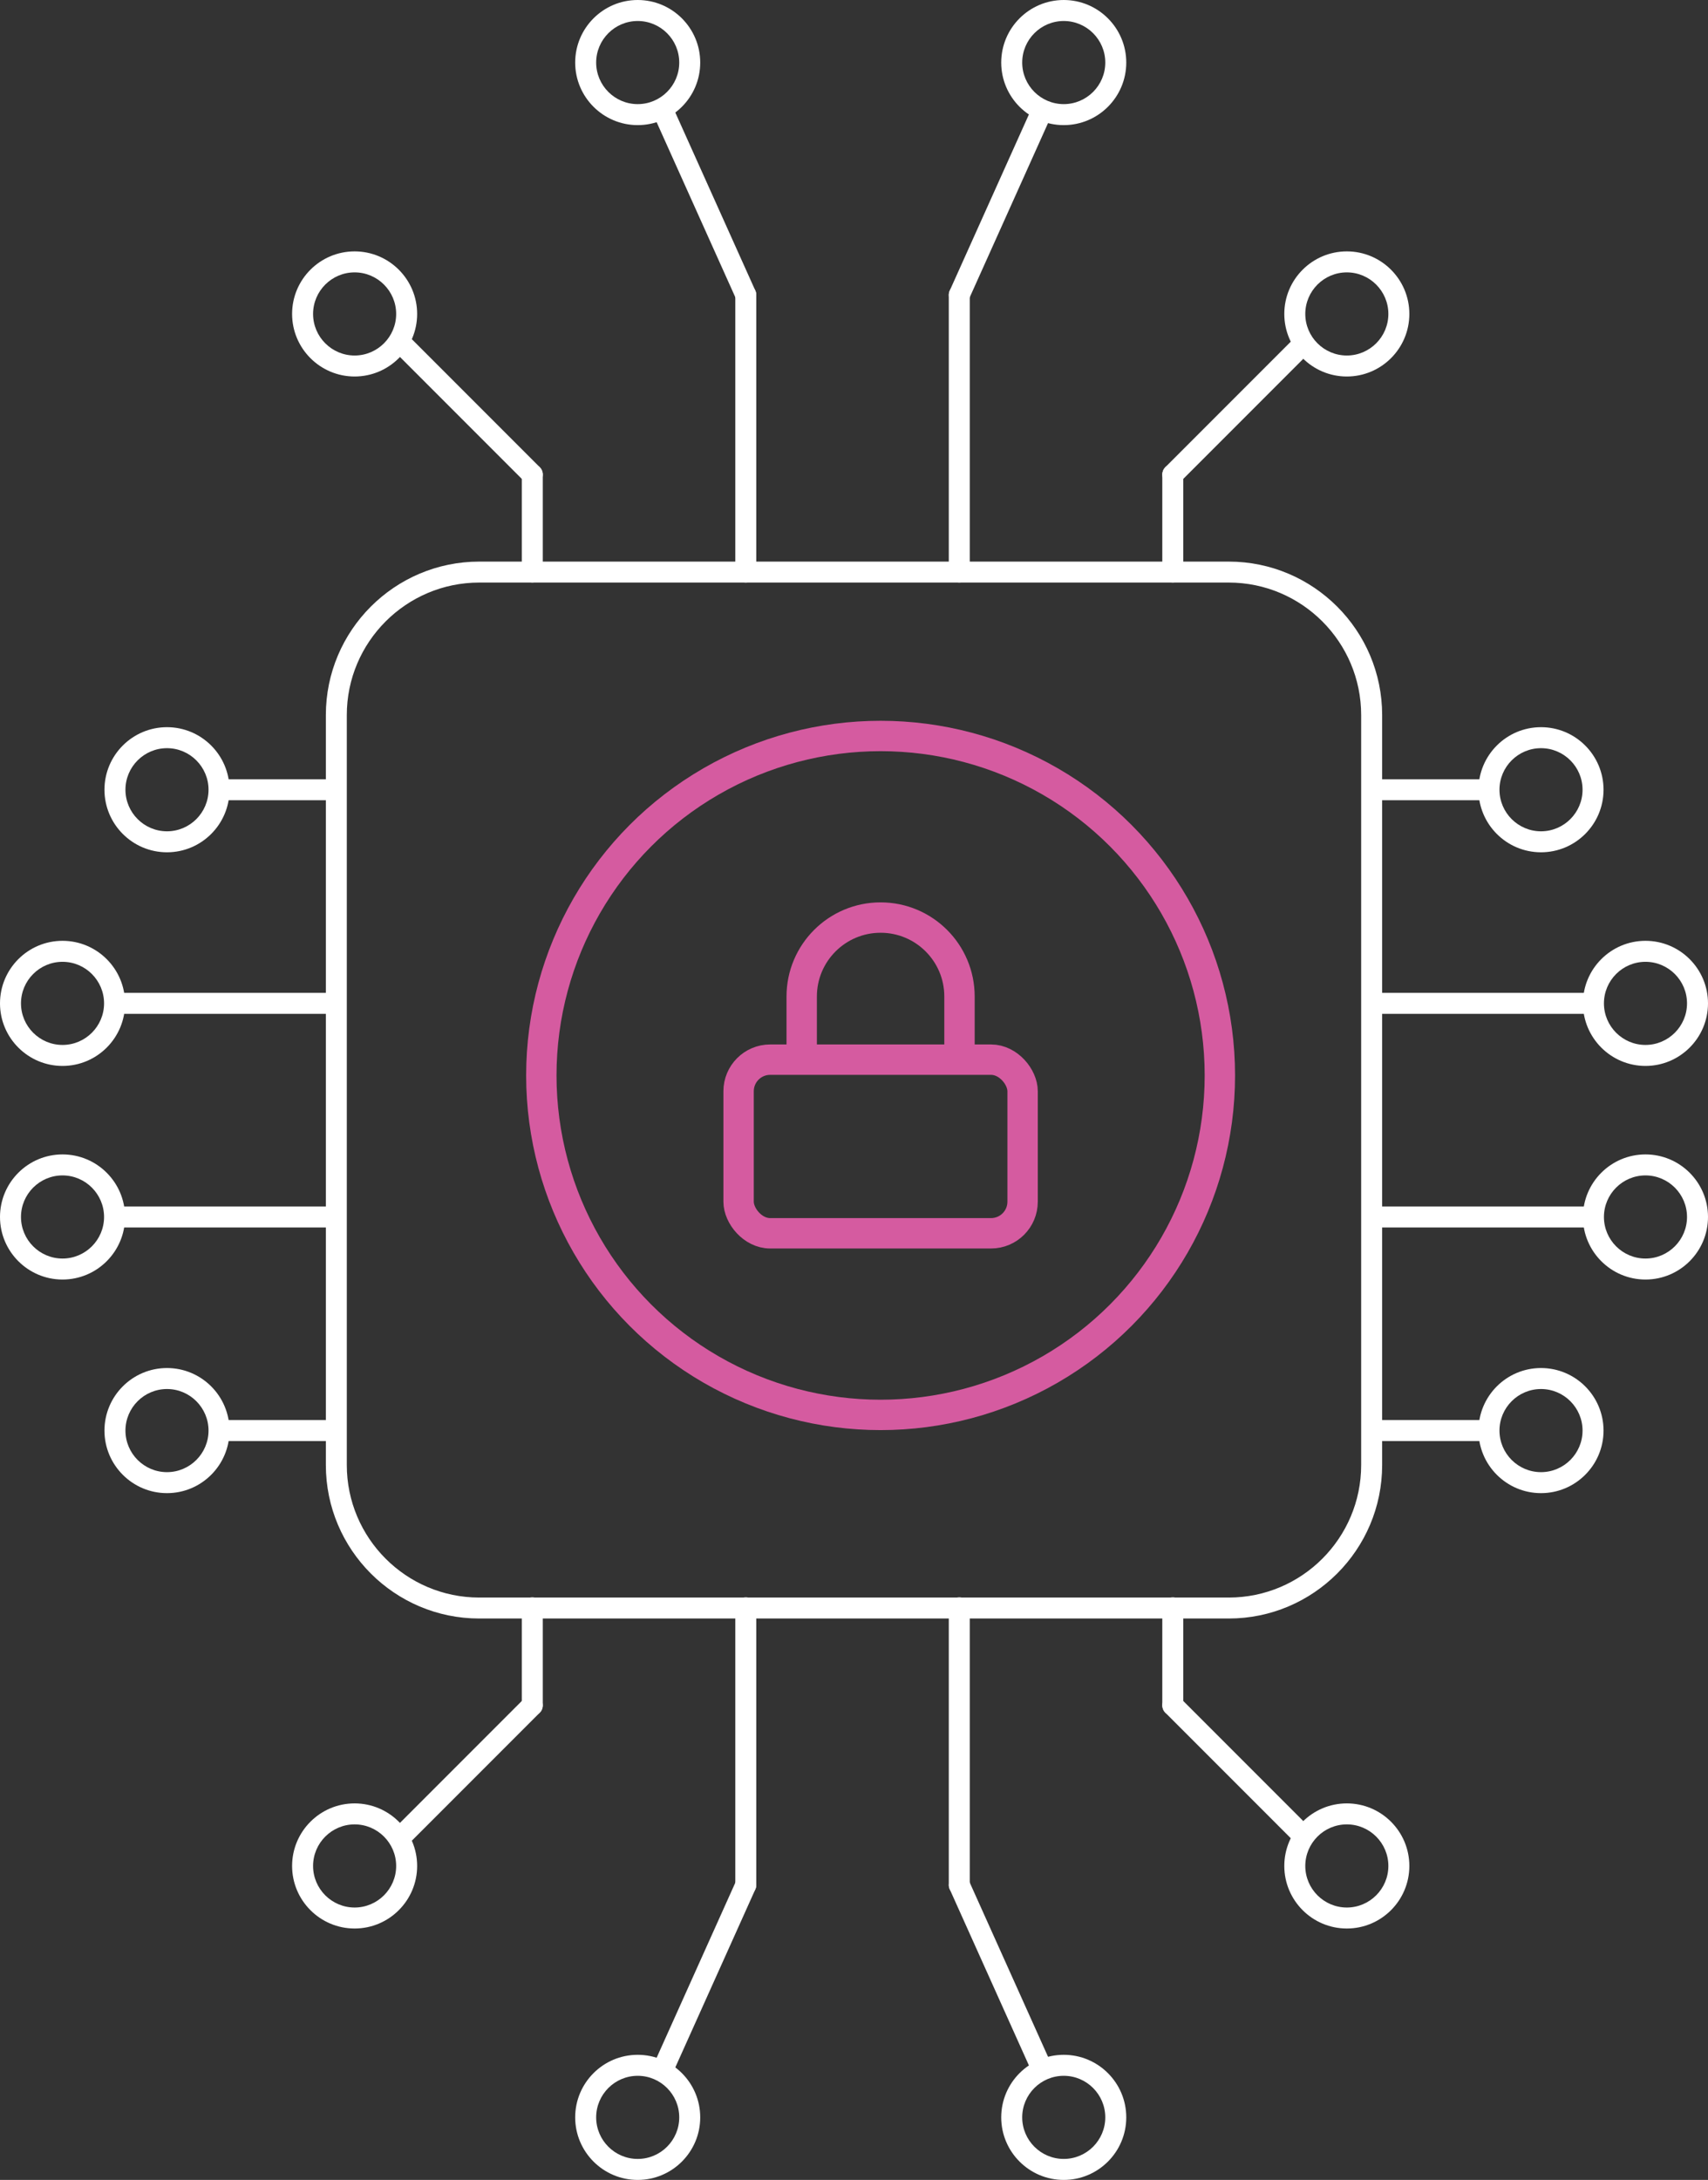 <?xml version="1.0" encoding="UTF-8"?>
<svg id="Layer_2" data-name="Layer 2" xmlns="http://www.w3.org/2000/svg" viewBox="0 0 555.09 708.05">
  <rect x="0" y="0" width="555.09" height="708.05" fill="#333333" stroke="none"/>
  <defs>
    <style>
      .cls-1 {
        fill: none;
        stroke: #d55ba0;
        stroke-miterlimit: 10;
        stroke-width: 9.87px;
      }

      .cls-2 {
        fill: #fff;
      }
    </style>
  </defs>
  <g id="Lager_1" data-name="Lager 1">
    <g>
      <g>
        <path class="cls-2" d="M399.34,525.7h-243.59c-27.49,0-49.85-22.36-49.85-49.85v-243.59c0-27.49,22.36-49.85,49.85-49.85h243.59c27.49,0,49.85,22.36,49.85,49.85v243.59c0,27.49-22.36,49.85-49.85,49.85ZM155.75,189.22c-23.73,0-43.04,19.31-43.04,43.04v243.59c0,23.73,19.31,43.04,43.04,43.04h243.59c23.73,0,43.03-19.31,43.03-43.04v-243.59c0-23.73-19.3-43.04-43.03-43.04h-243.59Z"/>
        <g>
          <path class="cls-2" d="M172.99,189.22c-1.88,0-3.41-1.53-3.41-3.41v-31.67c0-1.88,1.53-3.41,3.41-3.41s3.41,1.53,3.41,3.41v31.67c0,1.88-1.53,3.41-3.41,3.41Z"/>
          <path class="cls-2" d="M242.38,189.22c-1.88,0-3.41-1.53-3.41-3.41v-90.01c0-1.88,1.53-3.41,3.41-3.41s3.41,1.53,3.41,3.41v90.01c0,1.88-1.53,3.41-3.41,3.41Z"/>
          <path class="cls-2" d="M311.76,189.22c-1.88,0-3.41-1.53-3.41-3.41v-90.01c0-1.88,1.53-3.41,3.41-3.41s3.41,1.53,3.41,3.41v90.01c0,1.88-1.53,3.41-3.41,3.41Z"/>
          <path class="cls-2" d="M381.15,189.22c-1.88,0-3.41-1.53-3.41-3.41v-31.67c0-1.88,1.53-3.41,3.41-3.41s3.41,1.53,3.41,3.41v31.67c0,1.88-1.53,3.41-3.41,3.41Z"/>
          <path class="cls-2" d="M481.35,259.92h-34.27c-1.88,0-3.41-1.53-3.41-3.41s1.53-3.41,3.41-3.41h34.27c1.88,0,3.41,1.53,3.41,3.41s-1.53,3.41-3.41,3.41Z"/>
          <path class="cls-2" d="M516.57,329.31h-69.5c-1.88,0-3.41-1.53-3.41-3.41s1.53-3.41,3.41-3.41h69.5c1.88,0,3.41,1.53,3.41,3.41s-1.53,3.41-3.41,3.41Z"/>
          <path class="cls-2" d="M516.57,398.69h-69.5c-1.88,0-3.41-1.53-3.41-3.41s1.53-3.41,3.41-3.41h69.5c1.88,0,3.41,1.53,3.41,3.41s-1.53,3.41-3.41,3.41Z"/>
          <path class="cls-2" d="M481.35,468.07h-34.27c-1.88,0-3.41-1.53-3.41-3.41s1.53-3.41,3.41-3.41h34.27c1.88,0,3.41,1.53,3.41,3.41s-1.53,3.41-3.41,3.41Z"/>
          <path class="cls-2" d="M381.15,157.55c-.87,0-1.74-.33-2.41-1-1.33-1.33-1.33-3.49,0-4.82l41.49-41.49c1.33-1.33,3.49-1.33,4.82,0,1.33,1.33,1.33,3.49,0,4.82l-41.49,41.49c-.67.67-1.54,1-2.41,1Z"/>
          <path class="cls-2" d="M311.76,99.22c-.47,0-.94-.1-1.4-.3-1.72-.77-2.48-2.79-1.71-4.51l26.64-59.24c.77-1.72,2.79-2.48,4.51-1.71,1.72.77,2.48,2.79,1.71,4.51l-26.64,59.24c-.57,1.26-1.81,2.01-3.11,2.01Z"/>
          <path class="cls-2" d="M173,157.55c-.87,0-1.74-.33-2.41-1l-41.49-41.49c-1.33-1.33-1.33-3.49,0-4.82,1.33-1.33,3.49-1.33,4.82,0l41.49,41.49c1.33,1.33,1.33,3.49,0,4.82-.67.67-1.54,1-2.41,1Z"/>
          <path class="cls-2" d="M242.38,99.22c-1.3,0-2.54-.75-3.11-2.01l-26.64-59.24c-.77-1.72,0-3.73,1.71-4.51,1.72-.77,3.73,0,4.51,1.71l26.64,59.24c.77,1.72,0,3.73-1.71,4.51-.45.2-.93.3-1.4.3Z"/>
          <path class="cls-2" d="M500.82,276.83c-11.2,0-20.32-9.11-20.32-20.32s9.11-20.32,20.32-20.32,20.32,9.11,20.32,20.32-9.11,20.32-20.32,20.32ZM500.82,243.01c-7.44,0-13.5,6.06-13.5,13.5s6.06,13.5,13.5,13.5,13.5-6.06,13.5-13.5-6.06-13.5-13.5-13.5Z"/>
          <path class="cls-2" d="M437.71,122.29c-11.2,0-20.32-9.11-20.32-20.32s9.11-20.32,20.32-20.32,20.32,9.11,20.32,20.32-9.11,20.32-20.32,20.32ZM437.71,88.47c-7.44,0-13.5,6.06-13.5,13.5s6.06,13.5,13.5,13.5,13.5-6.06,13.5-13.5-6.06-13.5-13.5-13.5Z"/>
          <path class="cls-2" d="M345.71,40.64c-11.2,0-20.32-9.11-20.32-20.32S334.51,0,345.71,0s20.32,9.11,20.32,20.32-9.11,20.32-20.32,20.32ZM345.71,6.82c-7.44,0-13.5,6.06-13.5,13.5s6.06,13.5,13.5,13.5,13.5-6.06,13.5-13.5-6.06-13.5-13.5-13.5Z"/>
          <path class="cls-2" d="M115.25,122.29c-11.2,0-20.32-9.11-20.32-20.32s9.11-20.32,20.32-20.32,20.32,9.11,20.32,20.32-9.12,20.32-20.32,20.32ZM115.25,88.47c-7.44,0-13.5,6.06-13.5,13.5s6.06,13.5,13.5,13.5,13.5-6.06,13.5-13.5-6.06-13.5-13.5-13.5Z"/>
          <path class="cls-2" d="M207.25,40.64c-11.2,0-20.32-9.11-20.32-20.32S196.05,0,207.25,0s20.32,9.11,20.32,20.32-9.11,20.32-20.32,20.32ZM207.25,6.82c-7.44,0-13.5,6.06-13.5,13.5s6.06,13.5,13.5,13.5,13.5-6.06,13.5-13.5-6.06-13.5-13.5-13.5Z"/>
          <path class="cls-2" d="M172.99,557.31c-1.88,0-3.41-1.53-3.41-3.41v-31.67c0-1.88,1.53-3.41,3.41-3.41s3.41,1.53,3.41,3.41v31.67c0,1.88-1.53,3.41-3.41,3.41Z"/>
          <path class="cls-2" d="M242.38,615.65c-1.88,0-3.41-1.53-3.41-3.41v-90.01c0-1.88,1.53-3.41,3.41-3.41s3.41,1.53,3.41,3.41v90.01c0,1.88-1.53,3.41-3.41,3.41Z"/>
          <path class="cls-2" d="M311.76,615.65c-1.88,0-3.41-1.53-3.41-3.41v-90.01c0-1.88,1.53-3.41,3.41-3.41s3.41,1.53,3.41,3.41v90.01c0,1.88-1.53,3.41-3.41,3.41Z"/>
          <path class="cls-2" d="M381.15,557.31c-1.88,0-3.41-1.53-3.41-3.41v-31.67c0-1.88,1.53-3.41,3.41-3.41s3.41,1.53,3.41,3.41v31.67c0,1.88-1.53,3.41-3.41,3.41Z"/>
          <path class="cls-2" d="M422.64,598.8c-.87,0-1.74-.33-2.41-1l-41.49-41.49c-1.33-1.33-1.33-3.49,0-4.82,1.33-1.33,3.49-1.33,4.82,0l41.49,41.49c1.33,1.33,1.33,3.49,0,4.82-.67.67-1.54,1-2.41,1Z"/>
          <path class="cls-2" d="M338.41,674.89c-1.3,0-2.54-.75-3.11-2.01l-26.64-59.24c-.77-1.72,0-3.73,1.71-4.51s3.73,0,4.51,1.71l26.64,59.24c.77,1.72,0,3.73-1.71,4.51-.45.2-.93.3-1.4.3Z"/>
          <path class="cls-2" d="M131.5,598.8c-.87,0-1.74-.33-2.41-1-1.33-1.33-1.33-3.49,0-4.82l41.49-41.49c1.33-1.33,3.49-1.33,4.82,0,1.33,1.33,1.33,3.49,0,4.82l-41.49,41.49c-.67.67-1.54,1-2.41,1Z"/>
          <path class="cls-2" d="M215.74,674.89c-.47,0-.94-.1-1.4-.3-1.72-.77-2.48-2.79-1.71-4.51l26.64-59.24c.77-1.72,2.79-2.48,4.51-1.71s2.48,2.79,1.71,4.51l-26.64,59.24c-.57,1.26-1.81,2.01-3.11,2.01Z"/>
          <path class="cls-2" d="M437.71,626.39c-11.2,0-20.32-9.11-20.32-20.32s9.11-20.32,20.32-20.32,20.32,9.11,20.32,20.32-9.11,20.32-20.32,20.32ZM437.71,592.57c-7.44,0-13.5,6.06-13.5,13.5s6.06,13.5,13.5,13.5,13.5-6.06,13.5-13.5-6.06-13.5-13.5-13.5Z"/>
          <path class="cls-2" d="M345.71,708.05c-11.2,0-20.32-9.11-20.32-20.32s9.11-20.32,20.32-20.32,20.32,9.11,20.32,20.32-9.11,20.32-20.32,20.32ZM345.71,674.23c-7.44,0-13.5,6.06-13.5,13.5s6.06,13.5,13.5,13.5,13.5-6.06,13.5-13.5-6.06-13.5-13.5-13.5Z"/>
          <path class="cls-2" d="M115.25,626.39c-11.2,0-20.32-9.11-20.32-20.32s9.11-20.32,20.32-20.32,20.32,9.11,20.32,20.32-9.12,20.32-20.32,20.32ZM115.25,592.57c-7.44,0-13.5,6.06-13.5,13.5s6.06,13.5,13.5,13.5,13.5-6.06,13.5-13.5-6.06-13.5-13.5-13.5Z"/>
          <path class="cls-2" d="M207.25,708.05c-11.2,0-20.32-9.11-20.32-20.32s9.11-20.32,20.32-20.32,20.32,9.11,20.32,20.32-9.11,20.32-20.32,20.32ZM207.25,674.23c-7.44,0-13.5,6.06-13.5,13.5s6.06,13.5,13.5,13.5,13.5-6.06,13.5-13.5-6.06-13.5-13.5-13.5Z"/>
          <path class="cls-2" d="M500.82,484.98c-11.2,0-20.32-9.11-20.32-20.32s9.11-20.32,20.32-20.32,20.32,9.11,20.32,20.32-9.11,20.32-20.32,20.32ZM500.82,451.16c-7.44,0-13.5,6.06-13.5,13.5s6.06,13.5,13.5,13.5,13.5-6.06,13.5-13.5-6.06-13.5-13.5-13.5Z"/>
          <path class="cls-2" d="M534.77,415.6c-11.2,0-20.32-9.11-20.32-20.32s9.11-20.32,20.32-20.32,20.32,9.11,20.32,20.32-9.11,20.32-20.32,20.32ZM534.77,381.78c-7.44,0-13.5,6.06-13.5,13.5s6.06,13.5,13.5,13.5,13.5-6.06,13.5-13.5-6.06-13.5-13.5-13.5Z"/>
          <path class="cls-2" d="M534.77,346.22c-11.2,0-20.32-9.11-20.32-20.32s9.11-20.32,20.32-20.32,20.32,9.11,20.32,20.32-9.11,20.32-20.32,20.32ZM534.77,312.4c-7.44,0-13.5,6.06-13.5,13.5s6.06,13.5,13.5,13.5,13.5-6.06,13.5-13.5-6.06-13.5-13.5-13.5Z"/>
          <path class="cls-2" d="M108.02,259.92h-34.27c-1.88,0-3.41-1.53-3.41-3.41s1.53-3.41,3.41-3.41h34.27c1.88,0,3.41,1.53,3.41,3.41s-1.53,3.41-3.41,3.41Z"/>
          <path class="cls-2" d="M108.02,329.31H38.52c-1.88,0-3.41-1.53-3.41-3.41s1.53-3.41,3.41-3.41h69.5c1.88,0,3.41,1.53,3.41,3.41s-1.53,3.41-3.41,3.41Z"/>
          <path class="cls-2" d="M108.02,398.69H38.52c-1.88,0-3.41-1.53-3.41-3.41s1.53-3.41,3.41-3.41h69.5c1.88,0,3.41,1.53,3.41,3.41s-1.53,3.41-3.41,3.41Z"/>
          <path class="cls-2" d="M108.02,468.07h-34.27c-1.88,0-3.41-1.53-3.41-3.41s1.53-3.41,3.41-3.41h34.27c1.88,0,3.41,1.53,3.41,3.41s-1.53,3.41-3.41,3.41Z"/>
          <path class="cls-2" d="M54.27,276.83c-11.2,0-20.32-9.11-20.32-20.32s9.11-20.32,20.32-20.32,20.32,9.11,20.32,20.32-9.11,20.32-20.32,20.32ZM54.27,243.01c-7.44,0-13.5,6.06-13.5,13.5s6.06,13.5,13.5,13.5,13.5-6.06,13.5-13.5-6.06-13.5-13.5-13.5Z"/>
          <path class="cls-2" d="M54.27,484.98c-11.2,0-20.32-9.11-20.32-20.32s9.11-20.32,20.32-20.32,20.32,9.11,20.32,20.32-9.11,20.32-20.32,20.32ZM54.27,451.16c-7.44,0-13.5,6.06-13.5,13.5s6.06,13.5,13.5,13.5,13.5-6.06,13.5-13.5-6.06-13.5-13.5-13.5Z"/>
          <path class="cls-2" d="M20.32,415.6c-11.2,0-20.32-9.11-20.32-20.32s9.11-20.32,20.32-20.32,20.32,9.11,20.32,20.32-9.11,20.32-20.32,20.32ZM20.32,381.78c-7.44,0-13.5,6.06-13.5,13.5s6.06,13.5,13.5,13.5,13.5-6.06,13.5-13.5-6.06-13.5-13.5-13.5Z"/>
          <path class="cls-2" d="M20.32,346.22c-11.2,0-20.32-9.11-20.32-20.32s9.11-20.32,20.32-20.32,20.32,9.11,20.32,20.32-9.11,20.32-20.32,20.32ZM20.32,312.4c-7.44,0-13.5,6.06-13.5,13.5s6.06,13.5,13.5,13.5,13.5-6.06,13.5-13.5-6.06-13.5-13.5-13.5Z"/>
        </g>
      </g>
      <g>
        <circle class="cls-1" cx="286.19" cy="349.31" r="110.26"/>
        <g>
          <rect class="cls-1" x="240.04" y="344.18" width="92.3" height="56.4" rx="10.26" ry="10.26"/>
          <path class="cls-1" d="M260.55,344.18v-20.51c0-14.16,11.48-25.64,25.64-25.64s25.64,11.48,25.64,25.64v20.51"/>
        </g>
      </g>
    </g>
  </g>
</svg>